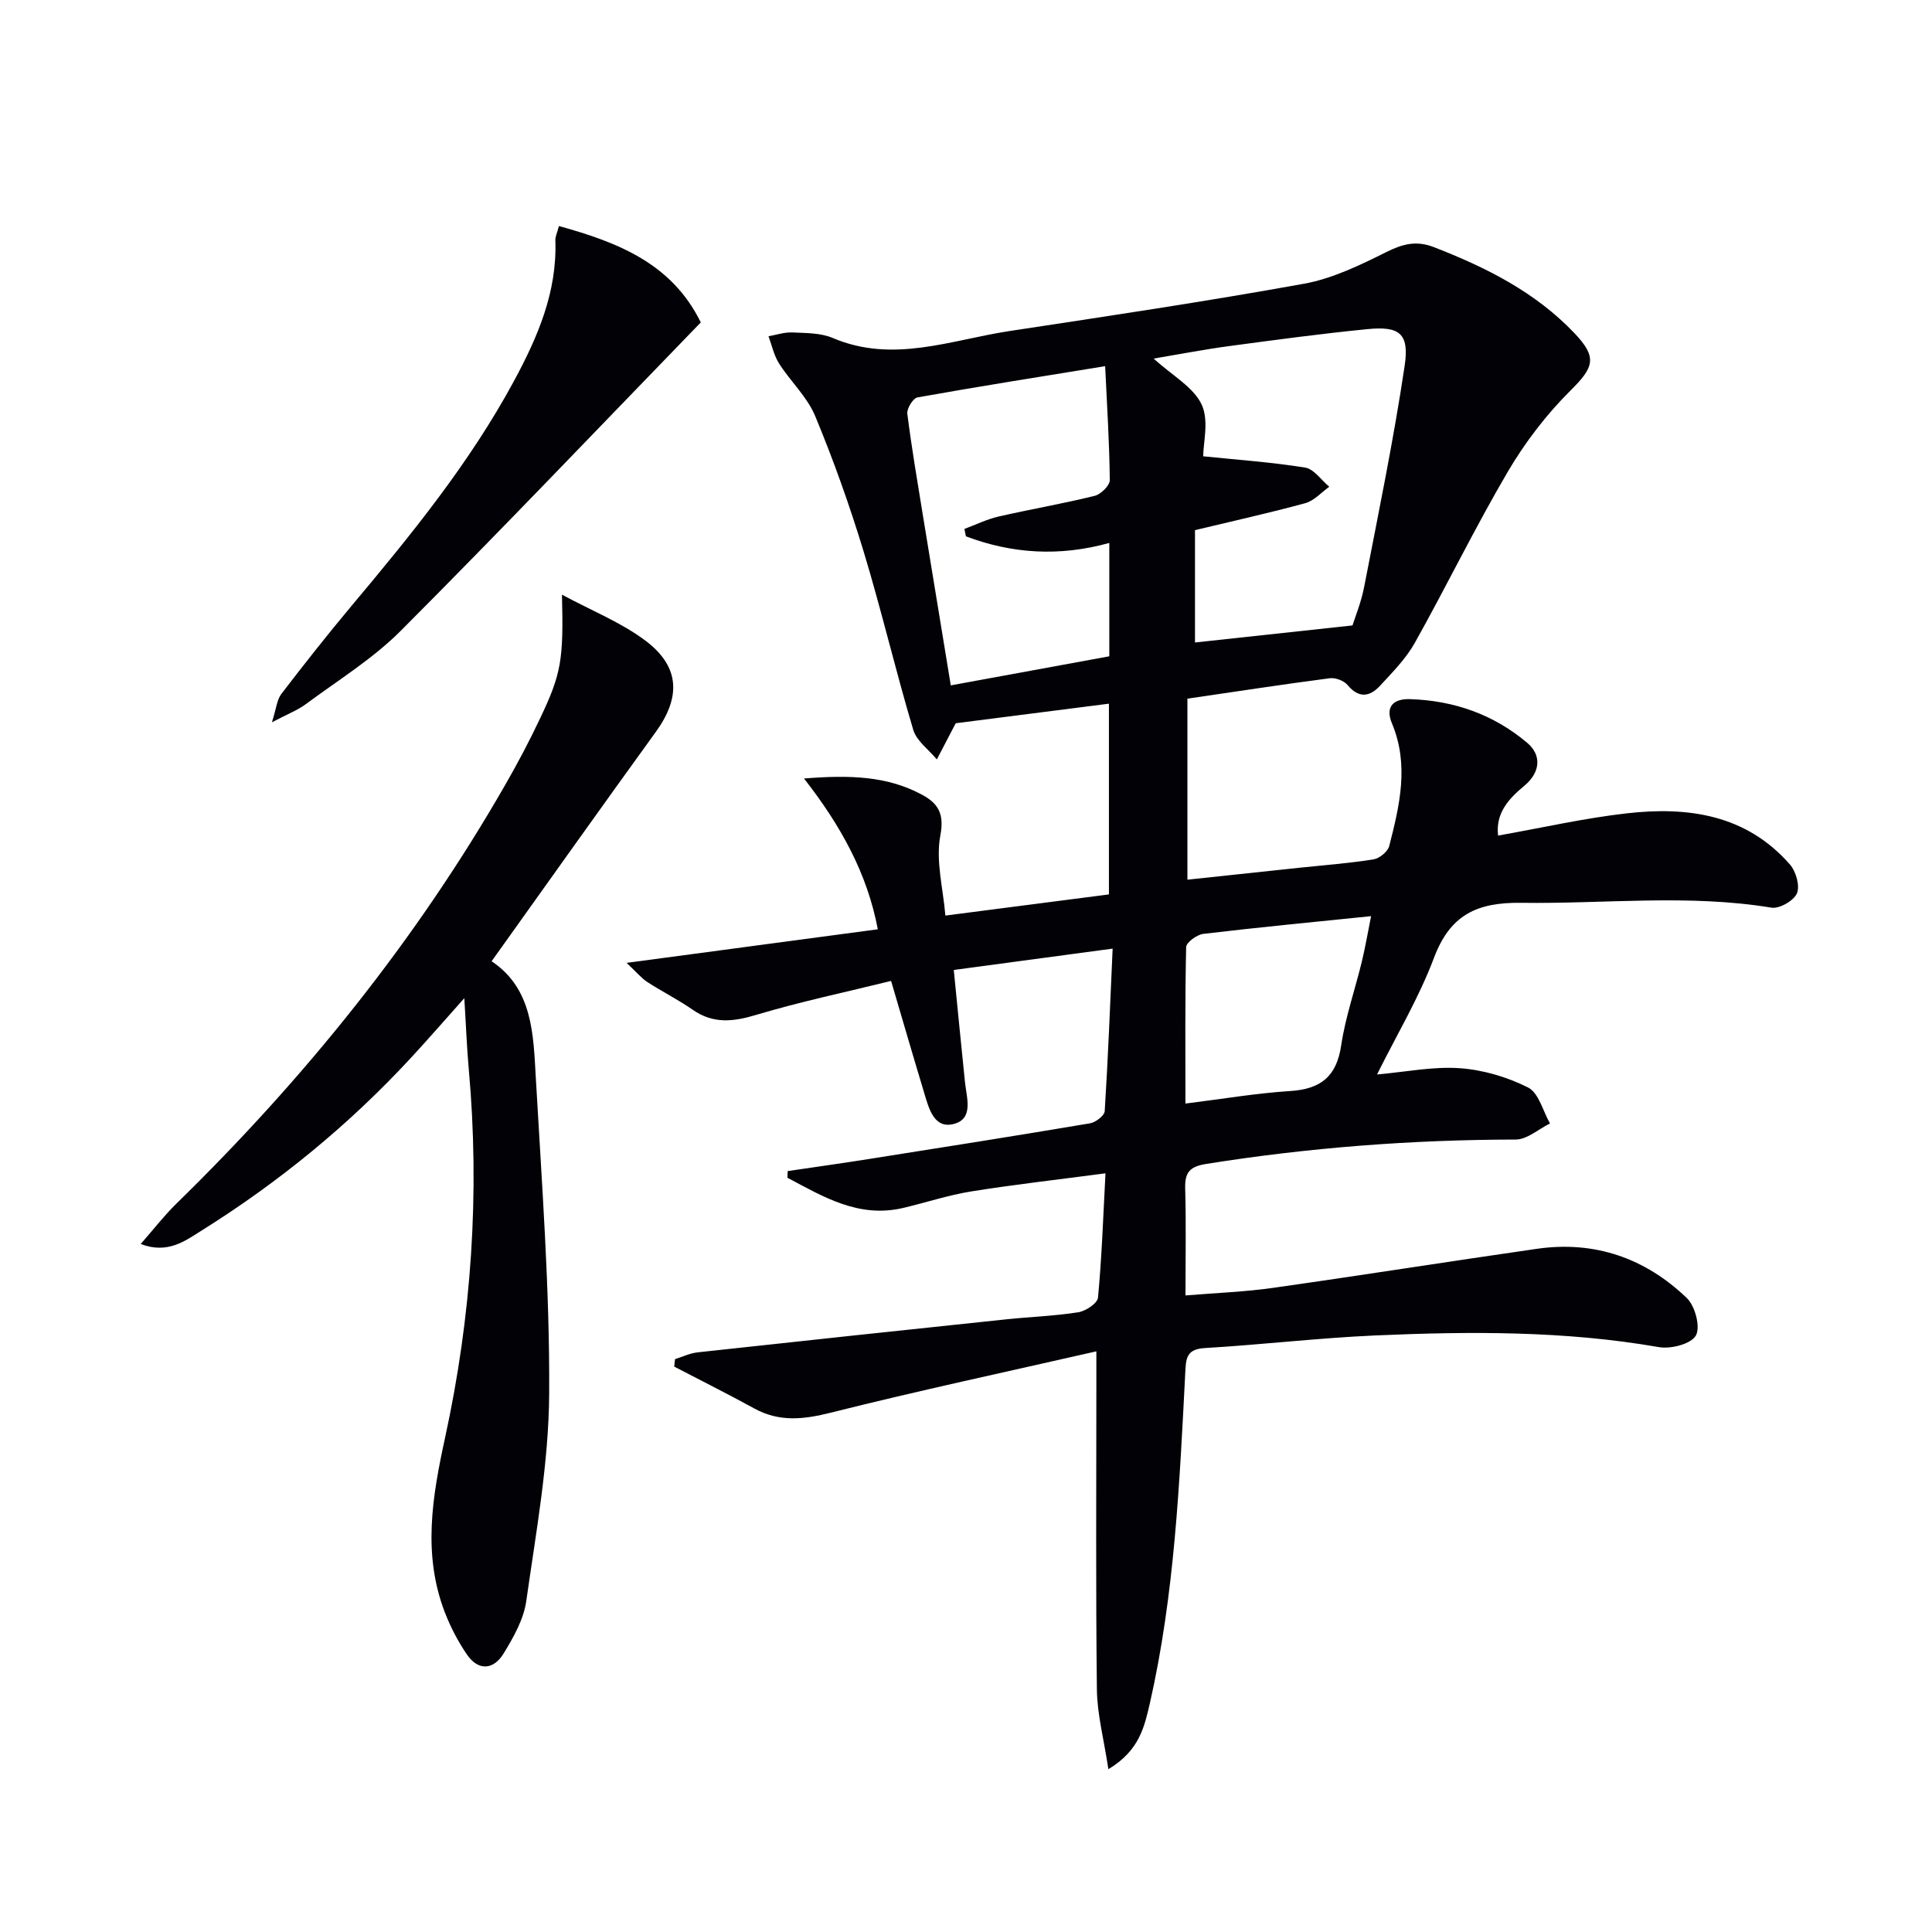 <svg enable-background="new 0 0 400 400" viewBox="0 0 400 400" xmlns="http://www.w3.org/2000/svg"><path d="m229.48 366.29c-.94-6.23-2.32-11.35-2.38-16.49-.25-21-.11-42-.11-63 0-1.8 0-3.59 0-7.02-18.91 4.31-37.03 8.19-54.99 12.7-5.62 1.41-10.64 1.98-15.83-.87-5.47-3-11.05-5.79-16.58-8.67.06-.52.11-1.03.17-1.55 1.56-.48 3.09-1.23 4.68-1.4 21.3-2.33 42.61-4.6 63.92-6.84 4.96-.52 9.97-.68 14.89-1.46 1.54-.24 3.97-1.86 4.08-3.03.78-8.23 1.06-16.51 1.55-25.74-9.86 1.31-18.86 2.32-27.78 3.75-4.73.76-9.34 2.29-14.02 3.4-9.24 2.21-16.58-2.27-24.05-6.23.02-.46.03-.92.05-1.38 5.63-.83 11.27-1.62 16.89-2.51 15.25-2.41 30.49-4.81 45.71-7.38 1.17-.2 2.98-1.59 3.04-2.52.69-10.9 1.11-21.82 1.64-33.65-11.53 1.55-21.99 2.96-32.89 4.42.81 8.17 1.54 15.71 2.32 23.24.34 3.25 1.84 7.56-2.31 8.64-4.11 1.07-5.17-3.22-6.13-6.41-2.2-7.27-4.32-14.58-6.86-23.2-9.43 2.33-18.78 4.29-27.89 7.02-4.79 1.44-8.92 1.92-13.2-1.06-2.99-2.09-6.3-3.73-9.36-5.72-1.26-.82-2.26-2.06-4.31-3.98 18.16-2.43 34.97-4.67 52.01-6.95-2.16-11.45-7.56-21.34-15.28-31.22 9.6-.77 17.3-.49 24.42 3.35 3.24 1.75 4.69 3.82 3.81 8.43-1 5.26.58 11.01 1.04 16.6 11.86-1.53 22.69-2.93 33.86-4.38 0-12.91 0-25.8 0-39.49-11.07 1.42-22 2.81-31.72 4.05-1.64 3.15-2.77 5.32-3.91 7.49-1.67-2.03-4.18-3.8-4.88-6.12-3.65-12.23-6.56-24.67-10.26-36.88-2.89-9.51-6.23-18.91-10.04-28.08-1.65-3.97-5.1-7.16-7.47-10.87-1.07-1.67-1.49-3.76-2.2-5.66 1.65-.29 3.31-.87 4.95-.79 2.8.13 5.84.08 8.34 1.14 12.49 5.33 24.48.41 36.6-1.43 20.36-3.09 40.74-6.13 61-9.8 5.9-1.07 11.6-3.85 17.04-6.56 3.39-1.69 6.21-2.42 9.84-1.01 10.81 4.2 21.01 9.3 29.13 17.85 4.76 5.01 3.98 7.04-.88 11.86-4.98 4.95-9.4 10.73-12.96 16.79-6.8 11.58-12.68 23.7-19.25 35.43-1.84 3.28-4.62 6.08-7.21 8.89-2.12 2.29-4.38 2.64-6.71-.16-.75-.9-2.5-1.56-3.68-1.41-9.7 1.27-19.36 2.75-29.48 4.23v37.48c7.78-.83 15.48-1.65 23.17-2.47 5.12-.54 10.26-.92 15.34-1.73 1.24-.2 2.97-1.6 3.27-2.76 2.16-8.39 4.16-16.82.57-25.4-1.44-3.45.29-5.13 3.74-5.02 9.09.29 17.3 3.16 24.28 9.06 3.02 2.56 2.71 6.13-.64 8.9-3.32 2.74-5.94 5.7-5.41 10.29 9.09-1.61 17.82-3.61 26.67-4.61 12.67-1.44 24.73.26 33.76 10.6 1.25 1.43 2.1 4.42 1.45 5.96-.65 1.53-3.63 3.24-5.28 2.97-17.25-2.84-34.53-.76-51.8-1-9.16-.13-14.71 2.48-18.06 11.36-3.13 8.33-7.78 16.08-11.8 24.18 5.98-.53 11.61-1.69 17.12-1.3 4.83.34 9.84 1.82 14.16 4 2.2 1.11 3.06 4.87 4.53 7.44-2.37 1.16-4.74 3.33-7.11 3.33-21.5.04-42.84 1.66-64.07 5.05-3.43.55-4.44 1.76-4.35 5.07.2 7.14.06 14.28.06 22.16 6.36-.53 12.28-.74 18.11-1.57 18.24-2.58 36.43-5.47 54.67-8.09 11.96-1.72 22.42 1.94 31.02 10.2 1.72 1.65 2.86 6 1.87 7.76-.98 1.74-5.17 2.83-7.64 2.4-19.5-3.4-39.12-3.28-58.75-2.42-11.78.52-23.52 1.92-35.29 2.61-3.91.23-3.89 2.29-4.04 5.22-1.18 22.9-2.22 45.84-7.32 68.31-1.11 4.7-2.07 9.76-8.59 13.66zm50.54-236.8c.51-1.65 1.78-4.72 2.4-7.91 2.96-15.26 6.11-30.5 8.4-45.86 1-6.68-1.07-8.23-7.67-7.58-9.57.94-19.1 2.23-28.64 3.51-5.08.68-10.12 1.66-15.66 2.59 3.9 3.55 8.23 5.9 9.93 9.5 1.57 3.32.33 7.97.33 10.73 7.18.74 14.19 1.22 21.11 2.34 1.83.3 3.34 2.59 4.99 3.97-1.65 1.17-3.14 2.9-4.98 3.4-7.6 2.07-15.3 3.77-22.82 5.58v23.26c10.81-1.16 21.2-2.29 32.61-3.53zm-80.04-18.45c-.1-.51-.2-1.02-.31-1.53 2.35-.87 4.63-2 7.05-2.56 6.62-1.52 13.33-2.66 19.92-4.29 1.28-.32 3.14-2.14 3.13-3.26-.08-7.76-.58-15.51-.96-23.59-13.41 2.18-26.16 4.2-38.86 6.47-.91.16-2.23 2.31-2.1 3.37.89 7.08 2.1 14.11 3.24 21.15 1.88 11.55 3.79 23.1 5.76 35.1 10.98-2.02 21.86-4.01 32.82-6.02 0-8.06 0-15.63 0-23.47-10.3 2.86-20.11 2.25-29.69-1.37zm45.45 117.44c7.61-.94 14.61-2.14 21.66-2.59 6.32-.4 9.63-2.97 10.59-9.46.87-5.86 2.87-11.54 4.27-17.33.75-3.1 1.28-6.25 1.92-9.42-12.05 1.23-23.41 2.32-34.74 3.67-1.33.16-3.52 1.76-3.55 2.74-.25 10.76-.15 21.51-.15 32.39z" fill="#010106"/><path d="m116.35 123.12c6.15 3.32 12.26 5.74 17.32 9.55 7.15 5.39 7.29 11.72 2.09 18.89-11.3 15.6-22.44 31.31-33.98 47.46 8.53 5.68 8.64 15.15 9.16 24.22 1.23 21.74 2.89 43.51 2.76 65.25-.08 14.34-2.72 28.7-4.74 42.98-.53 3.78-2.64 7.5-4.68 10.85s-5.18 3.76-7.6.24c-1.85-2.7-3.41-5.7-4.59-8.76-4.62-12.03-2.6-23.93.06-36.15 5.47-25.13 7.22-50.64 4.9-76.34-.4-4.44-.56-8.91-.92-14.65-4.23 4.74-7.56 8.58-11.01 12.31-12.84 13.9-27.37 25.78-43.39 35.81-3.4 2.13-7.01 4.91-12.6 2.78 2.76-3.15 4.88-5.9 7.33-8.3 26.58-25.96 49.72-54.61 68.22-86.9 2.56-4.46 4.97-9.02 7.16-13.67 4.4-9.23 4.85-12.14 4.51-25.57z" fill="#010106"/><path d="m115.72 46.8c12.44 3.43 23.42 7.84 29.37 19.95-20.81 21.47-41.2 42.88-62.09 63.82-5.81 5.83-13.02 10.27-19.69 15.22-1.69 1.25-3.74 2.03-7.01 3.75.91-2.86 1.03-4.67 1.95-5.87 4.74-6.18 9.57-12.31 14.57-18.28 12.3-14.66 24.37-29.47 33.53-46.39 4.94-9.13 9.02-18.51 8.63-29.23-.03-.76.37-1.54.74-2.97z" fill="#010106"/></svg>